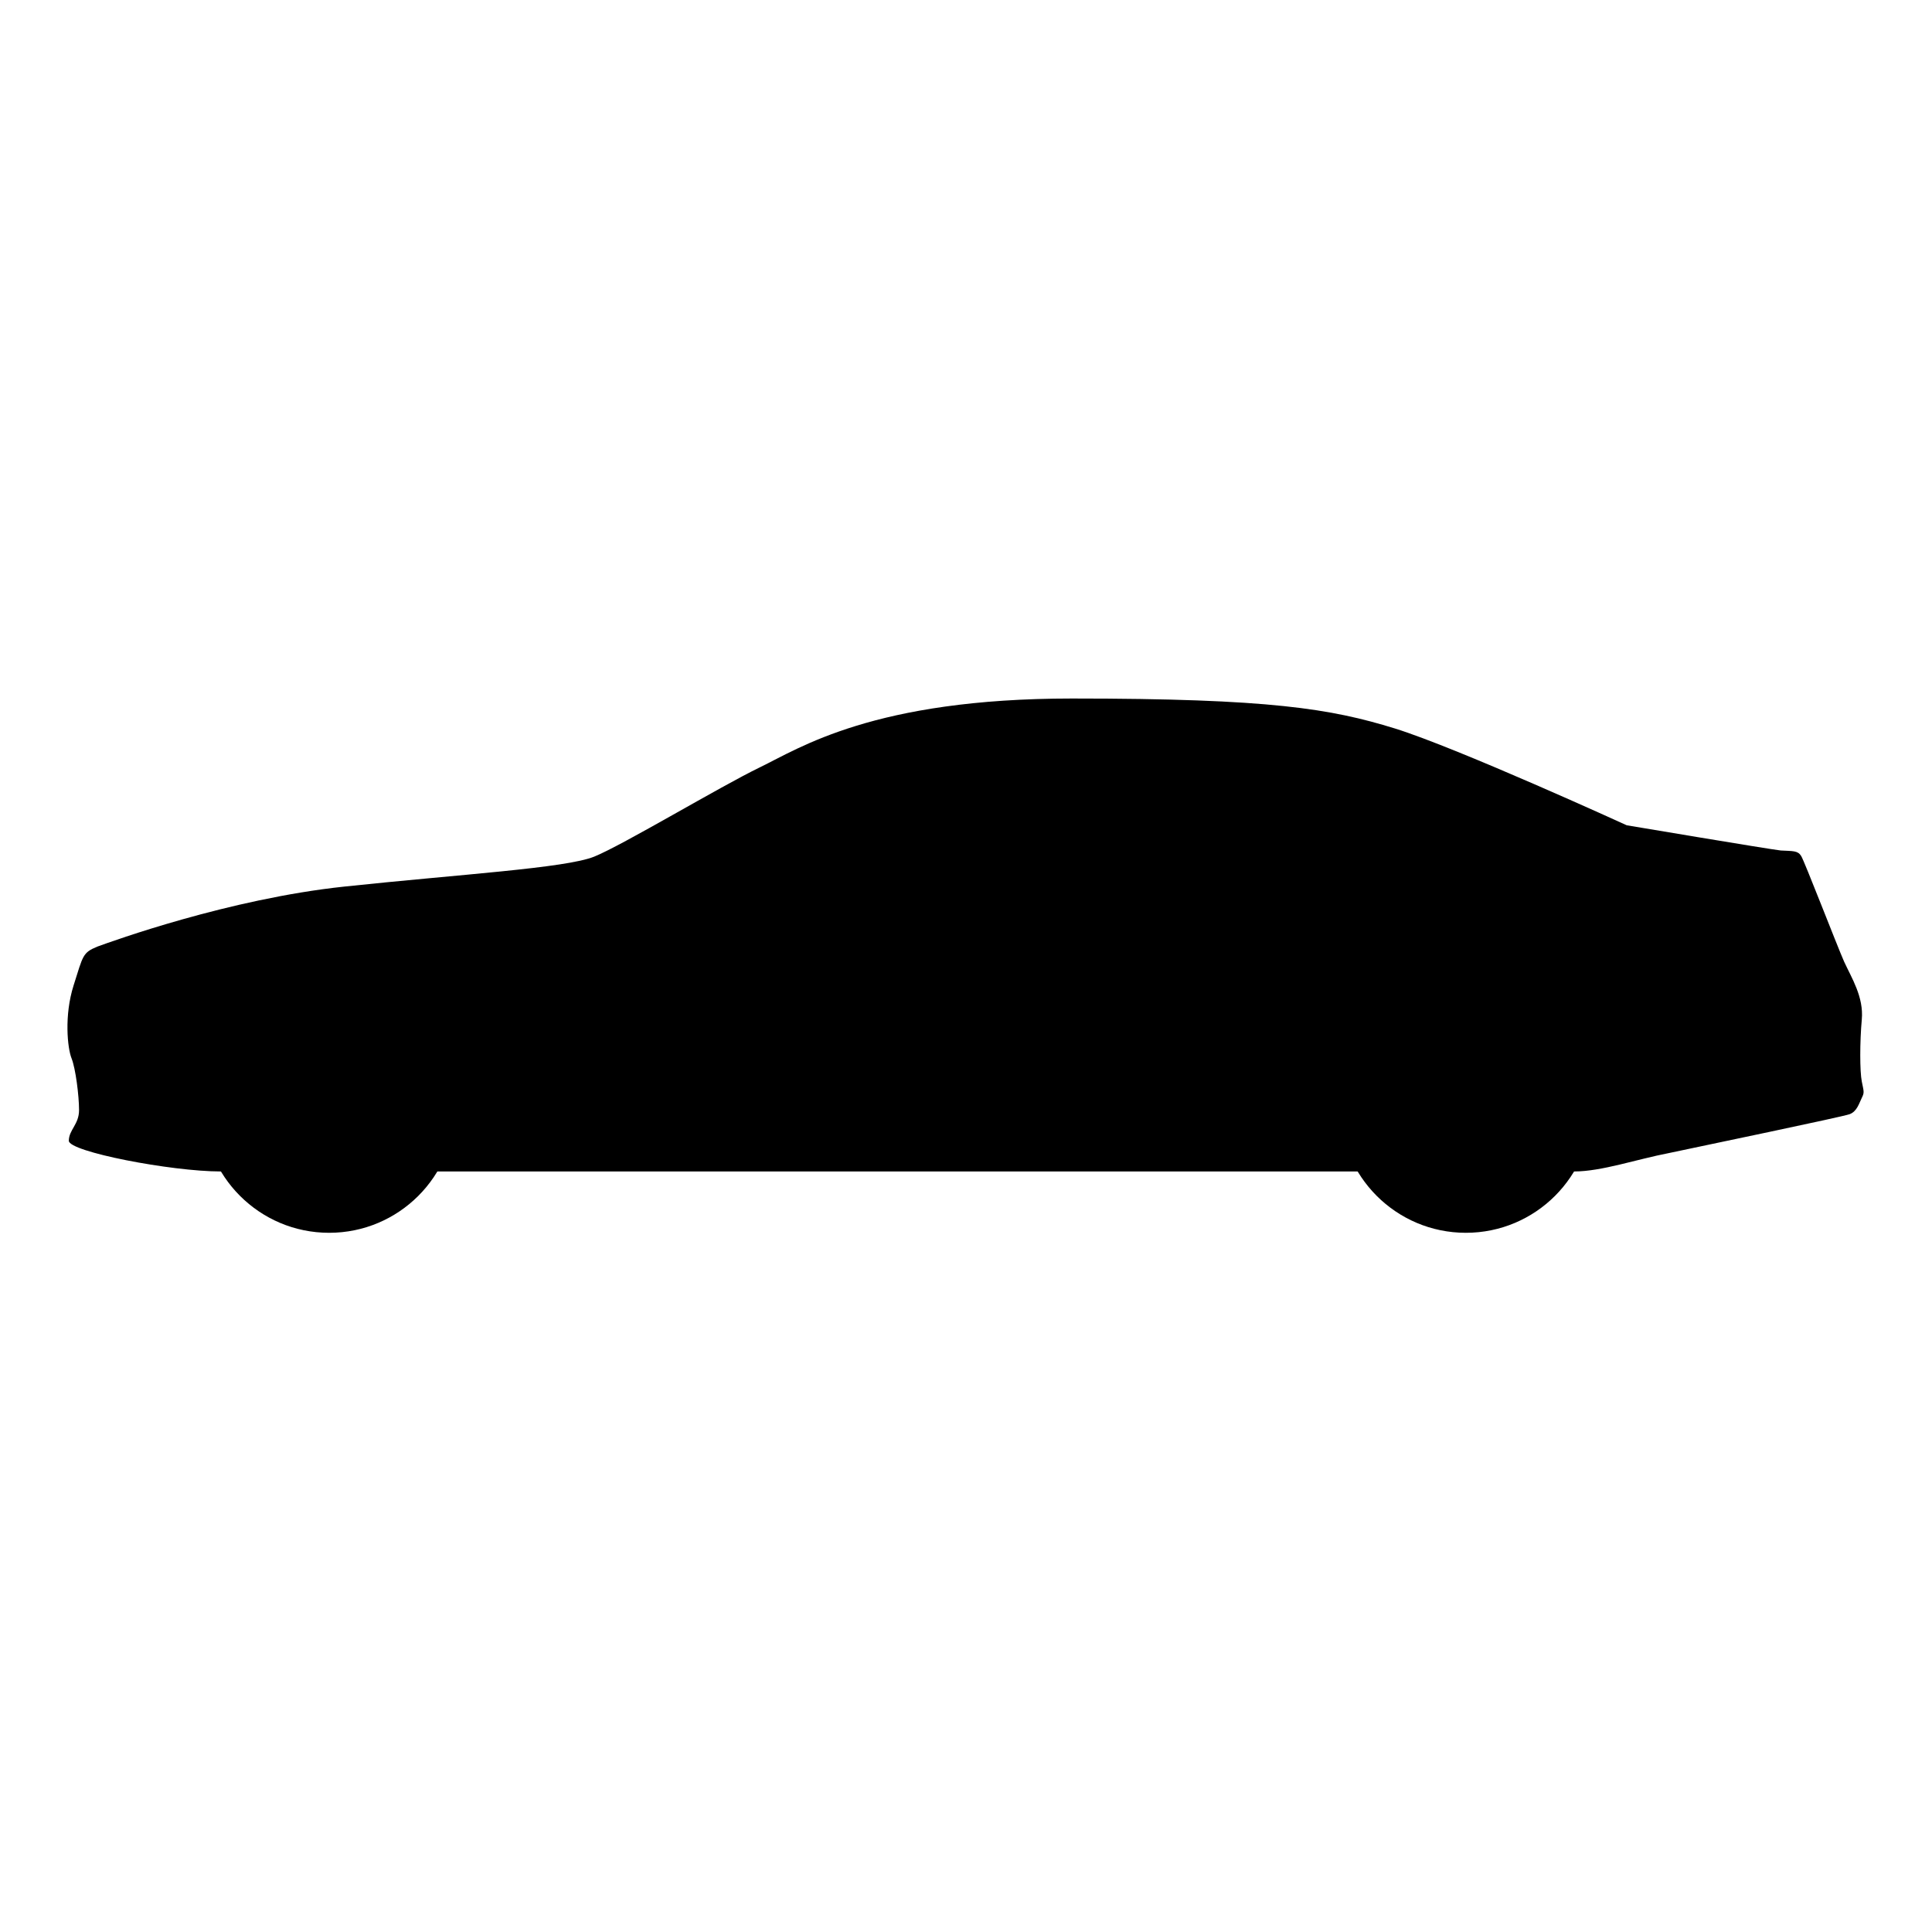 <?xml version="1.0" encoding="utf-8"?>
<!-- Generator: Adobe Illustrator 25.4.1, SVG Export Plug-In . SVG Version: 6.00 Build 0)  -->
<svg version="1.1" id="Warstwa_1" xmlns="http://www.w3.org/2000/svg" xmlns:xlink="http://www.w3.org/1999/xlink" x="0px" y="0px"
	 viewBox="0 0 283.5 283.5" style="enable-background:new 0 0 283.5 283.5;" xml:space="preserve">
<style type="text/css">
	.st0{fill:none;}
</style>
<rect class="st0" width="283.5" height="283.5"/>
<g>
	<circle cx="48.3" cy="162.4" r="18.5"/>
	<circle cx="215.1" cy="162.4" r="18.5"/>
	<path d="M231,171.9c0,0-191.3,0-198.6,0s-22.3-2.9-22.3-4.5c0-1.6,1.5-2.4,1.5-4.5c0-2.1-0.5-6.1-1.1-7.6s-1.1-6.3,0.3-10.7
		s1.3-4.8,3.5-5.7c2.2-0.8,19.3-7,36.2-8.8c16.9-1.8,32.5-2.7,36.7-4.4c4.2-1.7,18.5-10.3,24.3-13.1c5.8-2.8,16.7-10.1,45.8-10.1
		s38,1.5,47.4,4.4c9.3,2.9,34,14.2,34,14.2s20.8,3.5,22.6,3.7c1.8,0.1,2.5,0,3,0.8c0.5,0.8,5.2,13,6.3,15.5c1.1,2.4,2.9,5.2,2.6,8.5
		c-0.3,3.3-0.3,7.6,0,9.1s0.4,1.6,0,2.4s-0.7,2-1.8,2.4c-1.1,0.4-21.8,4.7-26.5,5.7C240.2,170.1,235,171.9,231,171.9z"/>
</g>
</svg>
